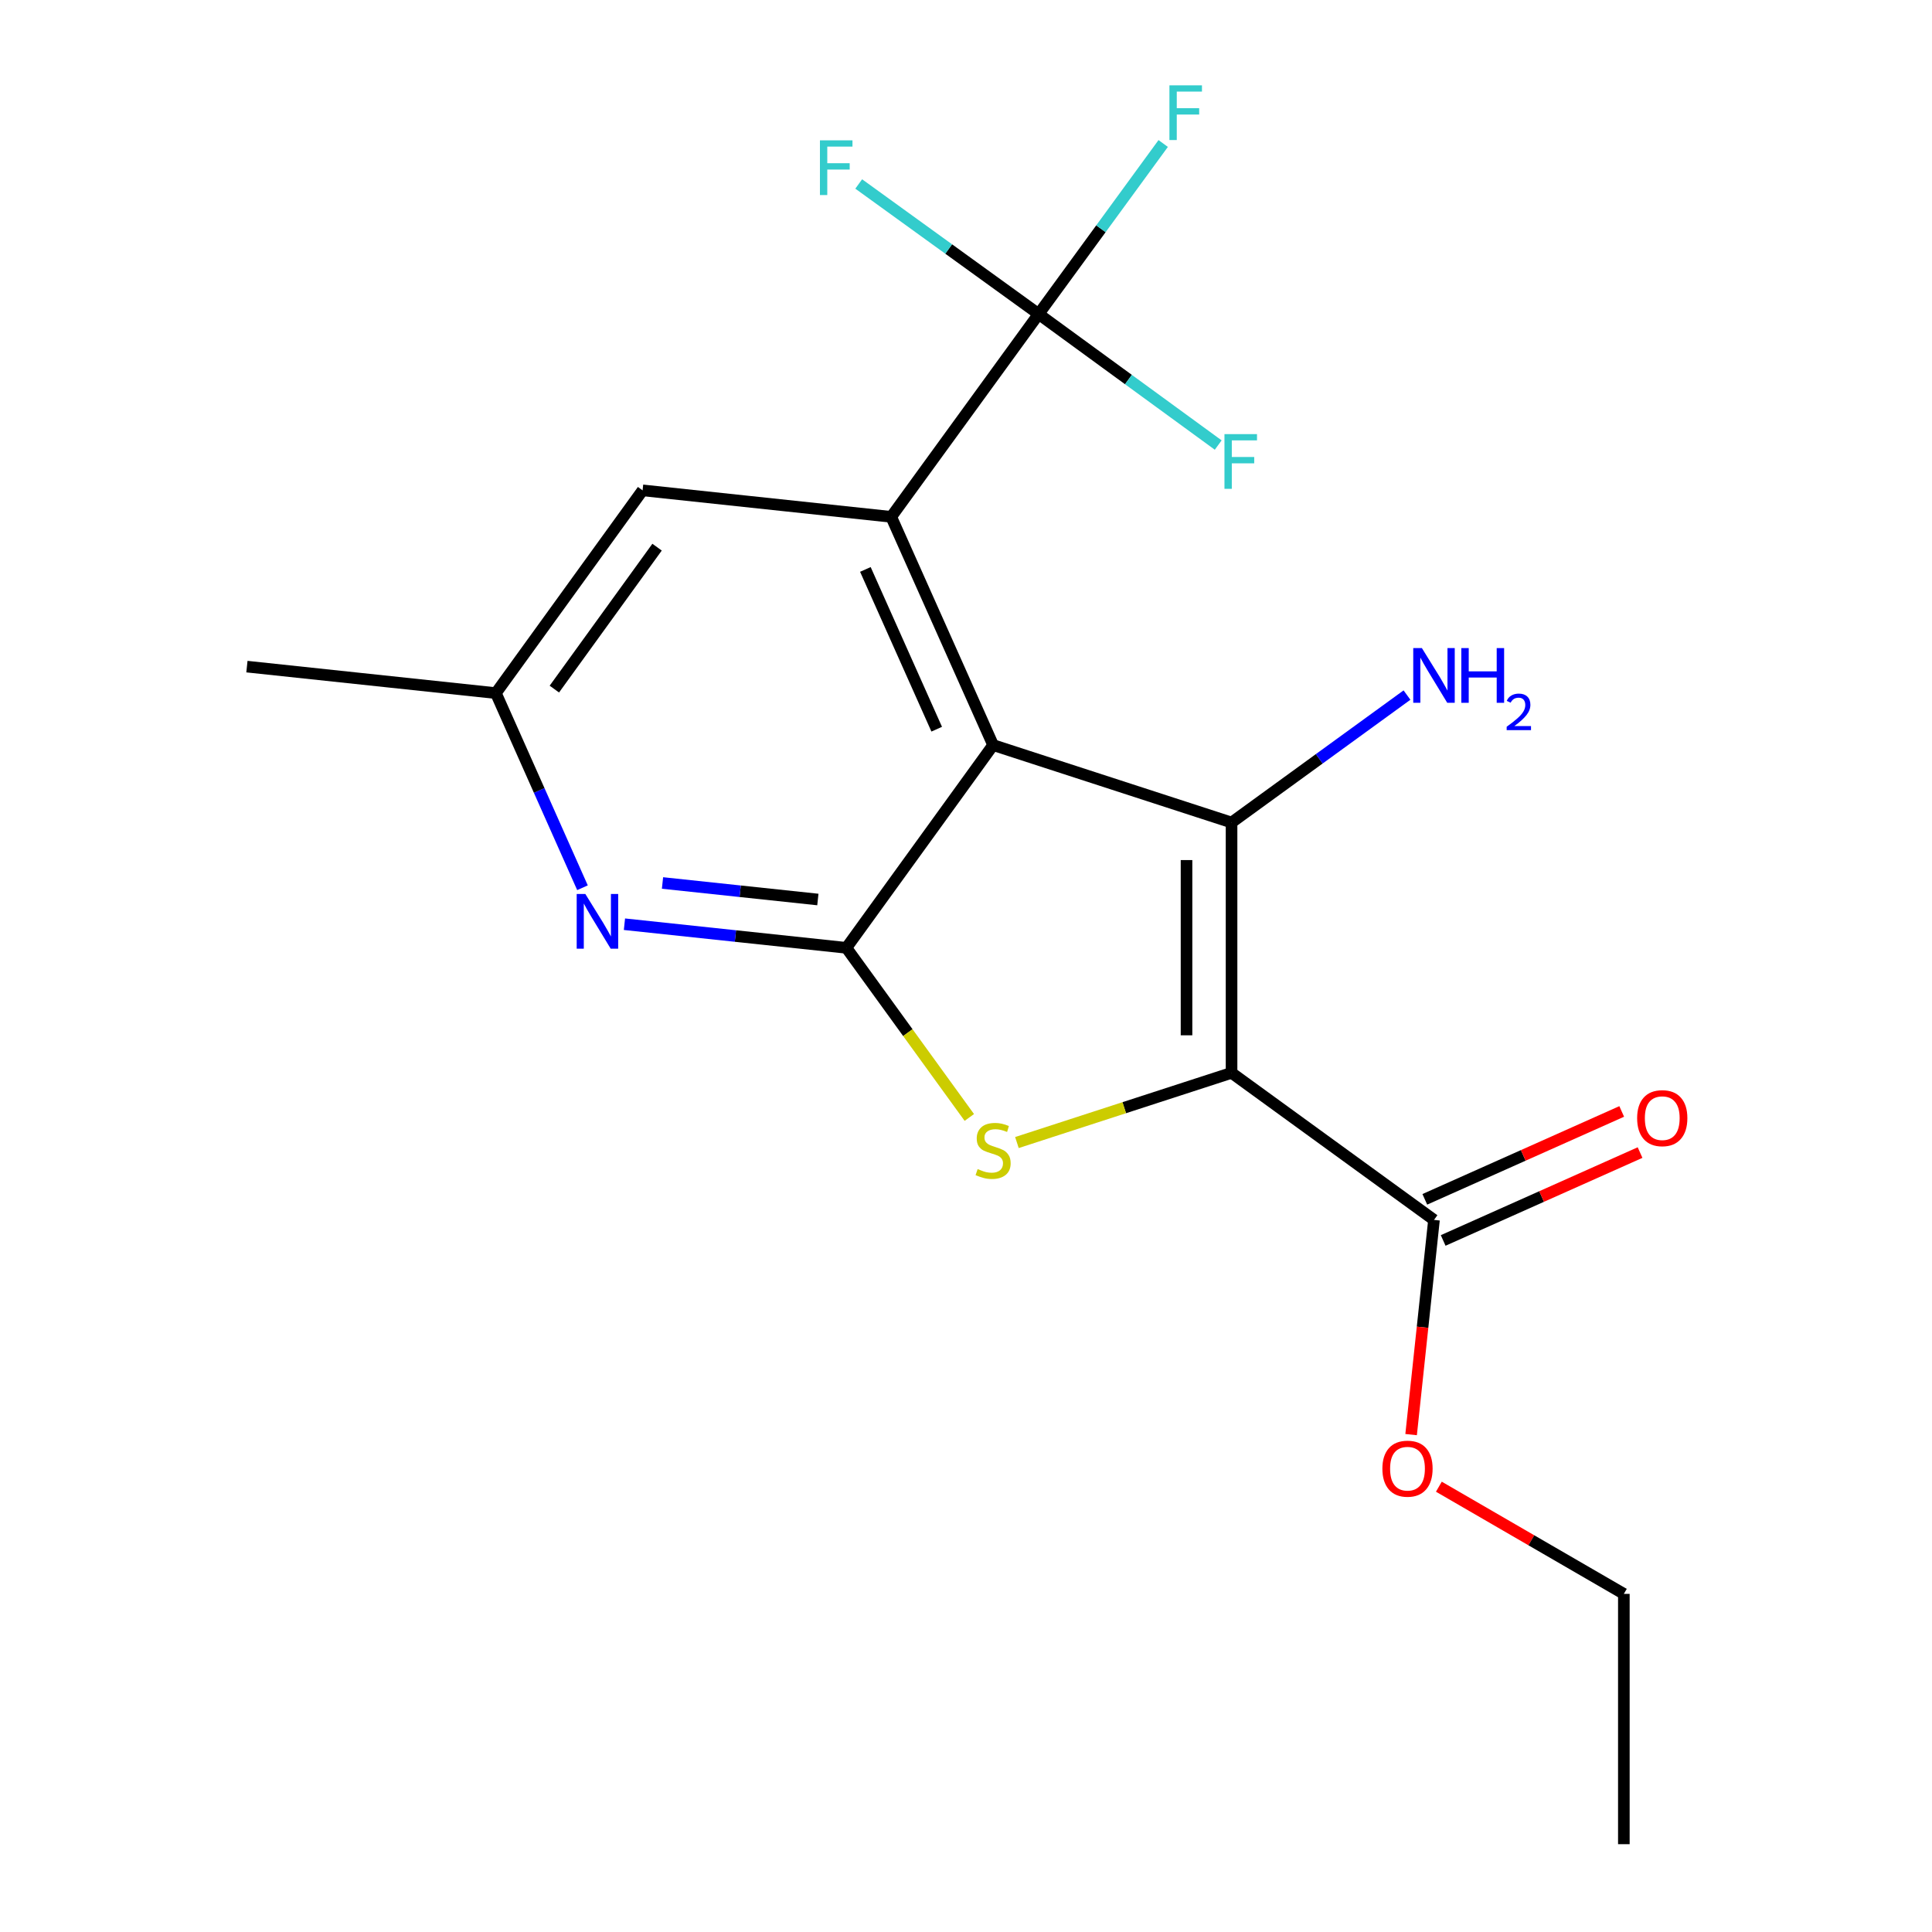 <?xml version='1.0' encoding='iso-8859-1'?>
<svg version='1.1' baseProfile='full'
              xmlns='http://www.w3.org/2000/svg'
                      xmlns:rdkit='http://www.rdkit.org/xml'
                      xmlns:xlink='http://www.w3.org/1999/xlink'
                  xml:space='preserve'
width='1000px' height='1000px' viewBox='0 0 1000 1000'>
<!-- END OF HEADER -->
<rect style='opacity:1.0;fill:#FFFFFF;stroke:none' width='1000' height='1000' x='0' y='0'> </rect>
<path class='bond-1' d='M 637.45,555.304 L 637.45,425.737' style='fill:none;fill-rule:evenodd;stroke:#000000;stroke-width:6px;stroke-linecap:butt;stroke-linejoin:miter;stroke-opacity:1' />
<path class='bond-1' d='M 614.142,535.869 L 614.142,445.172' style='fill:none;fill-rule:evenodd;stroke:#000000;stroke-width:6px;stroke-linecap:butt;stroke-linejoin:miter;stroke-opacity:1' />
<path class='bond-3' d='M 637.45,555.304 L 581.904,573.342' style='fill:none;fill-rule:evenodd;stroke:#000000;stroke-width:6px;stroke-linecap:butt;stroke-linejoin:miter;stroke-opacity:1' />
<path class='bond-3' d='M 581.904,573.342 L 526.357,591.379' style='fill:none;fill-rule:evenodd;stroke:#CCCC00;stroke-width:6px;stroke-linecap:butt;stroke-linejoin:miter;stroke-opacity:1' />
<path class='bond-7' d='M 637.45,555.304 L 742.232,631.418' style='fill:none;fill-rule:evenodd;stroke:#000000;stroke-width:6px;stroke-linecap:butt;stroke-linejoin:miter;stroke-opacity:1' />
<path class='bond-0' d='M 514.033,385.648 L 637.45,425.737' style='fill:none;fill-rule:evenodd;stroke:#000000;stroke-width:6px;stroke-linecap:butt;stroke-linejoin:miter;stroke-opacity:1' />
<path class='bond-4' d='M 514.033,385.648 L 461.292,267.515' style='fill:none;fill-rule:evenodd;stroke:#000000;stroke-width:6px;stroke-linecap:butt;stroke-linejoin:miter;stroke-opacity:1' />
<path class='bond-4' d='M 484.839,377.43 L 447.92,294.737' style='fill:none;fill-rule:evenodd;stroke:#000000;stroke-width:6px;stroke-linecap:butt;stroke-linejoin:miter;stroke-opacity:1' />
<path class='bond-19' d='M 514.033,385.648 L 438.088,490.599' style='fill:none;fill-rule:evenodd;stroke:#000000;stroke-width:6px;stroke-linecap:butt;stroke-linejoin:miter;stroke-opacity:1' />
<path class='bond-10' d='M 637.45,425.737 L 682.852,392.752' style='fill:none;fill-rule:evenodd;stroke:#000000;stroke-width:6px;stroke-linecap:butt;stroke-linejoin:miter;stroke-opacity:1' />
<path class='bond-10' d='M 682.852,392.752 L 728.254,359.766' style='fill:none;fill-rule:evenodd;stroke:#0000FF;stroke-width:6px;stroke-linecap:butt;stroke-linejoin:miter;stroke-opacity:1' />
<path class='bond-2' d='M 438.088,490.599 L 469.903,534.494' style='fill:none;fill-rule:evenodd;stroke:#000000;stroke-width:6px;stroke-linecap:butt;stroke-linejoin:miter;stroke-opacity:1' />
<path class='bond-2' d='M 469.903,534.494 L 501.718,578.39' style='fill:none;fill-rule:evenodd;stroke:#CCCC00;stroke-width:6px;stroke-linecap:butt;stroke-linejoin:miter;stroke-opacity:1' />
<path class='bond-6' d='M 438.088,490.599 L 380.65,484.486' style='fill:none;fill-rule:evenodd;stroke:#000000;stroke-width:6px;stroke-linecap:butt;stroke-linejoin:miter;stroke-opacity:1' />
<path class='bond-6' d='M 380.65,484.486 L 323.213,478.373' style='fill:none;fill-rule:evenodd;stroke:#0000FF;stroke-width:6px;stroke-linecap:butt;stroke-linejoin:miter;stroke-opacity:1' />
<path class='bond-6' d='M 423.323,465.588 L 383.117,461.309' style='fill:none;fill-rule:evenodd;stroke:#000000;stroke-width:6px;stroke-linecap:butt;stroke-linejoin:miter;stroke-opacity:1' />
<path class='bond-6' d='M 383.117,461.309 L 342.911,457.03' style='fill:none;fill-rule:evenodd;stroke:#0000FF;stroke-width:6px;stroke-linecap:butt;stroke-linejoin:miter;stroke-opacity:1' />
<path class='bond-5' d='M 461.292,267.515 L 537.6,162.551' style='fill:none;fill-rule:evenodd;stroke:#000000;stroke-width:6px;stroke-linecap:butt;stroke-linejoin:miter;stroke-opacity:1' />
<path class='bond-8' d='M 461.292,267.515 L 332.606,253.802' style='fill:none;fill-rule:evenodd;stroke:#000000;stroke-width:6px;stroke-linecap:butt;stroke-linejoin:miter;stroke-opacity:1' />
<path class='bond-12' d='M 537.6,162.551 L 584.073,196.453' style='fill:none;fill-rule:evenodd;stroke:#000000;stroke-width:6px;stroke-linecap:butt;stroke-linejoin:miter;stroke-opacity:1' />
<path class='bond-12' d='M 584.073,196.453 L 630.545,230.355' style='fill:none;fill-rule:evenodd;stroke:#33CCCC;stroke-width:6px;stroke-linecap:butt;stroke-linejoin:miter;stroke-opacity:1' />
<path class='bond-13' d='M 537.6,162.551 L 491.035,128.887' style='fill:none;fill-rule:evenodd;stroke:#000000;stroke-width:6px;stroke-linecap:butt;stroke-linejoin:miter;stroke-opacity:1' />
<path class='bond-13' d='M 491.035,128.887 L 444.47,95.223' style='fill:none;fill-rule:evenodd;stroke:#33CCCC;stroke-width:6px;stroke-linecap:butt;stroke-linejoin:miter;stroke-opacity:1' />
<path class='bond-14' d='M 537.6,162.551 L 569.834,118.412' style='fill:none;fill-rule:evenodd;stroke:#000000;stroke-width:6px;stroke-linecap:butt;stroke-linejoin:miter;stroke-opacity:1' />
<path class='bond-14' d='M 569.834,118.412 L 602.068,74.273' style='fill:none;fill-rule:evenodd;stroke:#33CCCC;stroke-width:6px;stroke-linecap:butt;stroke-linejoin:miter;stroke-opacity:1' />
<path class='bond-9' d='M 301.493,459.493 L 279.077,409.123' style='fill:none;fill-rule:evenodd;stroke:#0000FF;stroke-width:6px;stroke-linecap:butt;stroke-linejoin:miter;stroke-opacity:1' />
<path class='bond-9' d='M 279.077,409.123 L 256.661,358.753' style='fill:none;fill-rule:evenodd;stroke:#000000;stroke-width:6px;stroke-linecap:butt;stroke-linejoin:miter;stroke-opacity:1' />
<path class='bond-11' d='M 746.983,642.06 L 797.939,619.313' style='fill:none;fill-rule:evenodd;stroke:#000000;stroke-width:6px;stroke-linecap:butt;stroke-linejoin:miter;stroke-opacity:1' />
<path class='bond-11' d='M 797.939,619.313 L 848.894,596.566' style='fill:none;fill-rule:evenodd;stroke:#FF0000;stroke-width:6px;stroke-linecap:butt;stroke-linejoin:miter;stroke-opacity:1' />
<path class='bond-11' d='M 737.482,620.776 L 788.437,598.029' style='fill:none;fill-rule:evenodd;stroke:#000000;stroke-width:6px;stroke-linecap:butt;stroke-linejoin:miter;stroke-opacity:1' />
<path class='bond-11' d='M 788.437,598.029 L 839.393,575.282' style='fill:none;fill-rule:evenodd;stroke:#FF0000;stroke-width:6px;stroke-linecap:butt;stroke-linejoin:miter;stroke-opacity:1' />
<path class='bond-15' d='M 742.232,631.418 L 736.311,686.984' style='fill:none;fill-rule:evenodd;stroke:#000000;stroke-width:6px;stroke-linecap:butt;stroke-linejoin:miter;stroke-opacity:1' />
<path class='bond-15' d='M 736.311,686.984 L 730.39,742.549' style='fill:none;fill-rule:evenodd;stroke:#FF0000;stroke-width:6px;stroke-linecap:butt;stroke-linejoin:miter;stroke-opacity:1' />
<path class='bond-20' d='M 332.606,253.802 L 256.661,358.753' style='fill:none;fill-rule:evenodd;stroke:#000000;stroke-width:6px;stroke-linecap:butt;stroke-linejoin:miter;stroke-opacity:1' />
<path class='bond-20' d='M 340.097,283.208 L 286.935,356.674' style='fill:none;fill-rule:evenodd;stroke:#000000;stroke-width:6px;stroke-linecap:butt;stroke-linejoin:miter;stroke-opacity:1' />
<path class='bond-16' d='M 256.661,358.753 L 127.806,345.04' style='fill:none;fill-rule:evenodd;stroke:#000000;stroke-width:6px;stroke-linecap:butt;stroke-linejoin:miter;stroke-opacity:1' />
<path class='bond-17' d='M 744.755,769.512 L 792.628,797.252' style='fill:none;fill-rule:evenodd;stroke:#FF0000;stroke-width:6px;stroke-linecap:butt;stroke-linejoin:miter;stroke-opacity:1' />
<path class='bond-17' d='M 792.628,797.252 L 840.502,824.991' style='fill:none;fill-rule:evenodd;stroke:#000000;stroke-width:6px;stroke-linecap:butt;stroke-linejoin:miter;stroke-opacity:1' />
<path class='bond-18' d='M 840.502,824.991 L 840.502,954.545' style='fill:none;fill-rule:evenodd;stroke:#000000;stroke-width:6px;stroke-linecap:butt;stroke-linejoin:miter;stroke-opacity:1' />
<path  class='atom-4' d='M 506.033 605.101
Q 506.353 605.221, 507.673 605.781
Q 508.993 606.341, 510.433 606.701
Q 511.913 607.021, 513.353 607.021
Q 516.033 607.021, 517.593 605.741
Q 519.153 604.421, 519.153 602.141
Q 519.153 600.581, 518.353 599.621
Q 517.593 598.661, 516.393 598.141
Q 515.193 597.621, 513.193 597.021
Q 510.673 596.261, 509.153 595.541
Q 507.673 594.821, 506.593 593.301
Q 505.553 591.781, 505.553 589.221
Q 505.553 585.661, 507.953 583.461
Q 510.393 581.261, 515.193 581.261
Q 518.473 581.261, 522.193 582.821
L 521.273 585.901
Q 517.873 584.501, 515.313 584.501
Q 512.553 584.501, 511.033 585.661
Q 509.513 586.781, 509.553 588.741
Q 509.553 590.261, 510.313 591.181
Q 511.113 592.101, 512.233 592.621
Q 513.393 593.141, 515.313 593.741
Q 517.873 594.541, 519.393 595.341
Q 520.913 596.141, 521.993 597.781
Q 523.113 599.381, 523.113 602.141
Q 523.113 606.061, 520.473 608.181
Q 517.873 610.261, 513.513 610.261
Q 510.993 610.261, 509.073 609.701
Q 507.193 609.181, 504.953 608.261
L 506.033 605.101
' fill='#CCCC00'/>
<path  class='atom-7' d='M 302.973 462.726
L 312.253 477.726
Q 313.173 479.206, 314.653 481.886
Q 316.133 484.566, 316.213 484.726
L 316.213 462.726
L 319.973 462.726
L 319.973 491.046
L 316.093 491.046
L 306.133 474.646
Q 304.973 472.726, 303.733 470.526
Q 302.533 468.326, 302.173 467.646
L 302.173 491.046
L 298.493 491.046
L 298.493 462.726
L 302.973 462.726
' fill='#0000FF'/>
<path  class='atom-11' d='M 735.972 335.451
L 745.252 350.451
Q 746.172 351.931, 747.652 354.611
Q 749.132 357.291, 749.212 357.451
L 749.212 335.451
L 752.972 335.451
L 752.972 363.771
L 749.092 363.771
L 739.132 347.371
Q 737.972 345.451, 736.732 343.251
Q 735.532 341.051, 735.172 340.371
L 735.172 363.771
L 731.492 363.771
L 731.492 335.451
L 735.972 335.451
' fill='#0000FF'/>
<path  class='atom-11' d='M 756.372 335.451
L 760.212 335.451
L 760.212 347.491
L 774.692 347.491
L 774.692 335.451
L 778.532 335.451
L 778.532 363.771
L 774.692 363.771
L 774.692 350.691
L 760.212 350.691
L 760.212 363.771
L 756.372 363.771
L 756.372 335.451
' fill='#0000FF'/>
<path  class='atom-11' d='M 779.905 362.777
Q 780.591 361.008, 782.228 360.032
Q 783.865 359.028, 786.135 359.028
Q 788.96 359.028, 790.544 360.56
Q 792.128 362.091, 792.128 364.81
Q 792.128 367.582, 790.069 370.169
Q 788.036 372.756, 783.812 375.819
L 792.445 375.819
L 792.445 377.931
L 779.852 377.931
L 779.852 376.162
Q 783.337 373.68, 785.396 371.832
Q 787.482 369.984, 788.485 368.321
Q 789.488 366.658, 789.488 364.942
Q 789.488 363.147, 788.591 362.144
Q 787.693 361.14, 786.135 361.14
Q 784.631 361.14, 783.627 361.748
Q 782.624 362.355, 781.911 363.701
L 779.905 362.777
' fill='#0000FF'/>
<path  class='atom-12' d='M 847.378 578.757
Q 847.378 571.957, 850.738 568.157
Q 854.098 564.357, 860.378 564.357
Q 866.658 564.357, 870.018 568.157
Q 873.378 571.957, 873.378 578.757
Q 873.378 585.637, 869.978 589.557
Q 866.578 593.437, 860.378 593.437
Q 854.138 593.437, 850.738 589.557
Q 847.378 585.677, 847.378 578.757
M 860.378 590.237
Q 864.698 590.237, 867.018 587.357
Q 869.378 584.437, 869.378 578.757
Q 869.378 573.197, 867.018 570.397
Q 864.698 567.557, 860.378 567.557
Q 856.058 567.557, 853.698 570.357
Q 851.378 573.157, 851.378 578.757
Q 851.378 584.477, 853.698 587.357
Q 856.058 590.237, 860.378 590.237
' fill='#FF0000'/>
<path  class='atom-13' d='M 633.782 224.699
L 650.622 224.699
L 650.622 227.939
L 637.582 227.939
L 637.582 236.539
L 649.182 236.539
L 649.182 239.819
L 637.582 239.819
L 637.582 253.019
L 633.782 253.019
L 633.782 224.699
' fill='#33CCCC'/>
<path  class='atom-14' d='M 424.398 72.639
L 441.238 72.639
L 441.238 75.879
L 428.198 75.879
L 428.198 84.479
L 439.798 84.479
L 439.798 87.759
L 428.198 87.759
L 428.198 100.959
L 424.398 100.959
L 424.398 72.639
' fill='#33CCCC'/>
<path  class='atom-15' d='M 605.294 44.165
L 622.134 44.165
L 622.134 47.405
L 609.094 47.405
L 609.094 56.005
L 620.694 56.005
L 620.694 59.285
L 609.094 59.285
L 609.094 72.485
L 605.294 72.485
L 605.294 44.165
' fill='#33CCCC'/>
<path  class='atom-16' d='M 715.519 760.184
Q 715.519 753.384, 718.879 749.584
Q 722.239 745.784, 728.519 745.784
Q 734.799 745.784, 738.159 749.584
Q 741.519 753.384, 741.519 760.184
Q 741.519 767.064, 738.119 770.984
Q 734.719 774.864, 728.519 774.864
Q 722.279 774.864, 718.879 770.984
Q 715.519 767.104, 715.519 760.184
M 728.519 771.664
Q 732.839 771.664, 735.159 768.784
Q 737.519 765.864, 737.519 760.184
Q 737.519 754.624, 735.159 751.824
Q 732.839 748.984, 728.519 748.984
Q 724.199 748.984, 721.839 751.784
Q 719.519 754.584, 719.519 760.184
Q 719.519 765.904, 721.839 768.784
Q 724.199 771.664, 728.519 771.664
' fill='#FF0000'/>
</svg>
